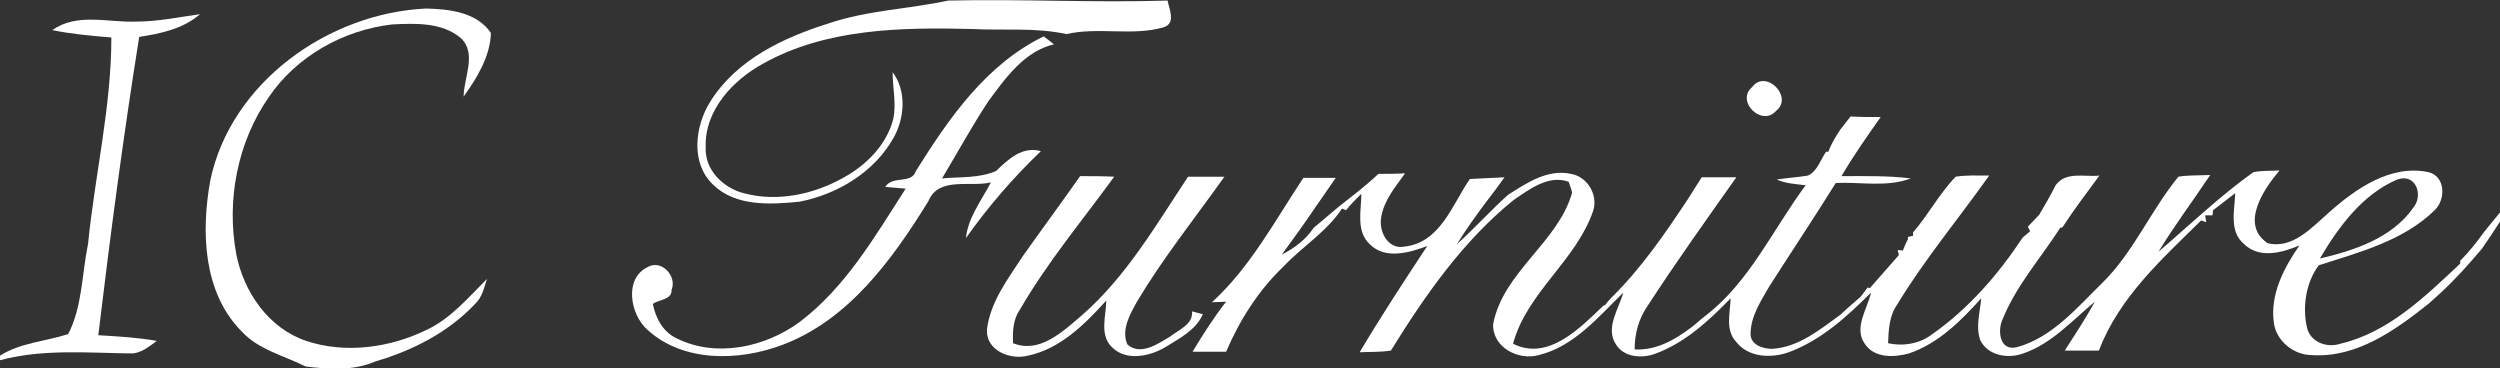 <?xml version="1.0" encoding="utf-8"?>
<!-- Generator: Adobe Illustrator 24.2.1, SVG Export Plug-In . SVG Version: 6.00 Build 0)  -->
<svg version="1.1" id="Layer_1" xmlns="http://www.w3.org/2000/svg" xmlns:xlink="http://www.w3.org/1999/xlink" x="0px" y="0px"
	 viewBox="0 0 440 64.8" style="enable-background:new 0 0 440 64.8;" xml:space="preserve">
<rect x="0" y="0" width="440" height="64.8" fill="#333333" stroke="none"/>
<style type="text/css">
	.st0{fill:#FFFFFF;}
</style>
<g>
	<path class="st0" d="M145.9,4.1c6.8-2.3,14-2.5,21-4c12.9-0.3,25.7,0.4,38.6,0c0.3,1.6,1.5,4-0.7,4.7c-5.5,1.6-11.5-0.1-17.1,1.2
		c-5.5-1.2-11.1-0.6-16.7-0.9c-12.4-0.3-25.6-0.1-36.7,6.1c-5.3,2.9-10.3,8.2-10.1,14.7c-0.2,4,3.1,7.2,6.7,8.1
		c5.9,1.6,12.3,0.2,17.5-2.7c4-2.2,7.6-5.7,8.8-10.3c0.6-2.7-0.1-5.5-0.1-8.3c2.5,3.3,2.1,8.1,0.2,11.5c-3.4,6.1-9.9,10-16.6,11.3
		c-5.1,0.5-11.2,0.9-15.2-3c-4-3.8-3.2-10.3-0.5-14.6C129.6,10.5,137.9,6.6,145.9,4.1z"/>
	<path class="st0" d="M24,3.8c3.8,0,7.5-0.8,11.2-1.3c-3,2.6-6.9,3.4-10.7,4C21.7,24,19.4,41.5,17.3,59c3.5,0.2,6.9,0.4,10.3,1
		c-1.4,1-2.9,2.3-4.7,2.2C15.2,62.1,7.5,61.4,0,63.4v-0.8c3.6-2.3,8-2.5,12-3.8c2.5-4.8,2.4-10.6,3.5-15.9
		c1.2-12.1,4.1-24.1,4.1-36.3C16.1,6.3,12.6,6,9.2,5.3C13.6,2.2,19,4,24,3.8z"/>
	<path class="st0" d="M37,31.8C40.6,14.5,57.8,2.3,75,1.5c4,0.1,8.9,0.6,11.4,4.3c-0.1,4.1-2.5,8-4.8,11.2c0-3.3,2.4-7.6-0.5-10.3
		c-3.3-2.8-8-2.6-12.1-2.4c-8.6,1-16.8,5.6-21.7,12.8c-5.5,7.9-7.5,18.2-5.7,27.7c1.3,6.6,5.7,13,12.3,15.2
		c6.9,2.3,14.7,1.2,21.1-1.9c4.3-2,7.4-5.7,10.7-9c-0.5,1.5-0.8,3.2-2.1,4.4c-4.7,5-11,8.2-17.5,10.1c-3.9,1.7-8.2,1.4-12.3,0.9
		c-3.8-1.9-8.2-2.9-11.2-6.1C35.7,51.5,35.4,40.8,37,31.8z"/>
	<path class="st0" d="M161.2,30.1c5.8-9.3,12.4-18.8,22.5-23.7c0.6,0.5,1.2,0.9,1.8,1.4c-5.2,1.2-8.6,6-11.6,10.1
		c-2.9,4.4-5.4,9-8.1,13.5c3.2-0.3,6.5,0,9.5-1.3c2.2-2.1,4.6-4.4,7.9-3.5c-4.9,4.7-9.3,9.8-13.2,15.3c0.4-3.7,2.8-6.7,4.4-9.8
		c-3.6,0.9-9.2-1.1-11,3.3c-6.3,10.2-14,20.9-25.7,25.3c-7.7,2.9-17.5,3.1-23.8-2.7c-3-2.7-4.1-9,0.1-11c2.4-1.4,5.2,1.6,4.2,4
		c0.1,1.8-2.3,1.7-3.3,2.5c0.5,2.5,1.8,5,4.3,6.1c6.9,3.4,15.5,1.5,21.5-2.9c8.1-6.1,13.3-15.1,18.7-23.5c-0.9-0.1-2.7-0.2-3.6-0.3
		C157.1,30.8,160.4,32.5,161.2,30.1z"/>
	<path class="st0" d="M308.4,15.3c2.4-3.2,7.3,1.8,4.2,4.2C310.1,22.4,305.4,17.8,308.4,15.3z"/>
	<g>
		<path class="st0" d="M323.9,22.8c0.6-0.8,1.2-1.5,1.8-2.3c1.8,0.1,3.5,0.1,5.3,0.1c-2.4,3.4-4.8,6.8-6.9,10.4
			c4.1,0,8.2-0.1,12.2,0.4c-4.2,1.6-8.8,0.6-13.2,0.8c-3.8,6.1-7.8,12.1-11.7,18.2c-1.5,2.6-3.3,5.3-3.3,8.4c0,1.9,2.2,2.6,3.8,2.6
			c4.7-0.3,8.4-3.4,12-6c0.3-0.3,0.9-0.8,1.2-1.1c0.8-0.7,1.6-1.4,2.4-2.1c0.3-0.4,0.9-1.2,1.2-1.6l0.4,0.1c1.7-1.9,3.4-3.9,5.1-5.8
			L334,44l0.9,0.1c0.2-0.5,0.6-1.5,0.9-2l0-0.4l0.9-0.2l0-0.6c2.7-3.1,4.6-6.8,7.5-9.8c1.9-0.3,3.9-0.2,5.9-0.2
			c-5.4,7.6-11.4,14.8-16.2,22.7c-1.4,2-1.5,4.4-1.6,6.8c2.7,0.6,5.6,0.1,7.8-1.6c6.4-4.5,11.6-10.5,15.9-17c0.3-0.3,1-0.8,1.3-1.1
			l-0.4-0.8c0.7-0.7,1.3-1.4,2-2.1c1-1.7,2-3.4,2.9-5.2c1.8-2.5,5.1-1.4,7.7-1.7c-2.2,3-4.5,6-6.5,9.1l-0.4,0.1
			c-3.4,5.3-7.7,10.1-10.1,16c-1,2-0.6,5.8,2.5,5c6.2-1.7,10.6-7,15-11.3c5.5-5.4,8.5-12.7,13.4-18.7c1.8-0.3,3.7-0.2,5.6-0.3
			c-3,4.5-6.3,8.9-9.1,13.5c5.5-4.7,10.8-9.8,16.7-14c1.5-0.3,3.1-0.2,4.6-0.3c-2.8,3.3-7,9.5-2.1,12.8c4.4,1.1,7.8-2.8,10.8-5.4
			c4.7-4.2,10.9-8.5,17.5-7.1c3,0.7,3.1,4.8,1.1,6.7c-5.5,5.4-13.3,7.4-20.4,9.7c-2.2,2.9-2.9,7.2-2.1,10.8c0.5,2.7,3.5,3.8,5.9,3
			c8.5-2,14.9-8.3,21.1-14.1l0-0.5c1.6-1.6,3-3.4,4.3-5.2c0.9-1.1,1.8-2.2,2.7-3.3V39c-1,1.6-2.1,3.2-3.2,4.8
			c-2.3,2.7-4.6,5.3-7.2,7.7c-0.7,0.6-1.4,1.3-2.1,1.9c-5.9,4.7-12.7,9.6-20.6,9.1c-3.2,0-6.3-2.5-6.7-5.7c-0.7-5,1.8-9.7,4.5-13.6
			c-3.1,1.3-7.1,2.4-9.8-0.3c-2.6-2.2-1.6-5.9-1.5-8.9c-1.3,1-2.6,2-3.9,3l-0.1,0.9c-0.3,0-1,0-1.3,0l0.2,1.2l-0.9-0.3
			c-6.9,6.8-14.4,13.5-18,22.9c-2,0-4,0-6,0c1.8-2.8,3.7-5.7,5.3-8.6c-4,3.3-7.6,7.4-12.6,9.1c-2.7,1-6.3,0.4-7.6-2.4
			c-0.8-2.4,0-4.9,0.2-7.3c-3.6,4-7.5,7.9-12.7,9.7c-2.6,0.7-6.1,0.9-7.8-1.7c-2-2.8,0.5-6.2,1.1-9c-4.2,4.2-8.8,8.4-14.5,10.5
			c-3.1,1.1-7.1,0.9-9.2-1.8c-2-2.1-1.1-5.1-1-7.7c-3.9,4-8.1,7.9-13.4,9.8c-2.3,0.8-5.4,0.6-6.8-1.7c-1.9-2.9,0.5-6.2,1.3-9.1
			c-4.4,4.3-8.7,9.5-14.9,11c-3.6,1-8.2-1.4-8-5.5c1.8-9.2,11.4-14.3,13.9-23.1c-0.1-0.5-0.5-1.5-0.6-1.9c-3.5-1.3-6.9,1.3-9.7,3.2
			c-8.9,7.2-15.6,16.8-21.6,26.5c-1.8,0.3-3.7,0.2-5.5,0.3c3.8-6.4,7.8-12.5,11.9-18.7c-3.2,1.2-7.4,2.4-10.1-0.3
			c-2.5-2.3-1.5-6-1.5-8.9c-0.7,0.7-2.1,2.1-2.7,2.9l-0.7-0.3c-2.7,4.1-7,6.7-10.3,10.2c-4.4,4.2-7.7,9.4-10.1,15c-2,0-3.9,0-5.9,0
			c1.8-3,3.7-6,5.9-8.8c-0.6,0-1.9,0.1-2.5,0.1c6.8-6.2,11.1-14.4,16.1-21.9c1.9,0,3.8,0,5.7,0c-1.2,1.7-2.4,3.5-3.6,5.2
			c-1.9,2.8-3.9,5.6-5.9,8.3c2.2-1.1,4.2-2.6,5.6-4.7c1.4-1.2,2.9-2.4,4.4-3.7c2.4-1.9,4.8-3.7,7-5.8c1.6,0,3.1,0,4.7-0.1
			c-1.7,2.4-3.7,4.7-4.2,7.7c-0.5,2.5,1.2,5.8,4.1,5.2c6.3-0.7,8.4-7.4,11.5-11.9c2-0.1,4-0.2,6.1-0.3c-1,1.4-2.1,2.9-3.2,4.3
			c-1.8,2.4-3.6,4.9-5.2,7.5c3.1-2.8,5.9-5.9,9-8.7c3.3-2.1,7-4.6,11.1-3.7c2.9,0.5,4.8,3.7,3.9,6.5c-3,8.8-11.7,14.4-14.1,23.4
			c6.2,3.1,11.8-2.8,15.9-6.7l0.3-0.1c0.2-0.3,0.7-0.9,1-1.2c5.3-5.2,9.5-11.3,13.6-17.5c0.8-1.3,1.6-2.5,2.4-3.8c2,0,4,0,6.1,0
			c-5.3,7.5-10.6,14.9-15.6,22.6c-1.6,2.3-2.3,4.9-2.3,7.7c3.8,0.2,7.1-1.7,10-3.9c0.8-0.6,1.5-1.3,2.3-1.9c7.9-6,12-15.3,17.8-23.1
			c-1.7-0.2-3.5-0.3-5.1-1c1.8-0.3,3.7-0.4,5.5-0.7c1.7-0.8,2.2-2.8,3.2-4.2l0.4,0C322.3,25.3,323.1,24,323.9,22.8z M408.3,45.5
			c6-1.4,12.7-3.6,16.4-8.9c1.9-2.2,0.5-6.2-2.8-5C415.8,34.2,411.6,39.9,408.3,45.5z"/>
	</g>
	<path class="st0" d="M190.1,31c2,0,4,0,6,0.1c-5.6,7.7-11.8,15.1-16.6,23.4c-1.2,1.7-1.3,3.8-1.2,5.9c4.7,1.9,8.8-2.1,12.1-4.9
		c7.8-6.8,13-15.8,18.7-24.4c2.1,0,4.3,0,6.4,0c-5.2,7.3-10.8,14.3-15.4,22c-1.2,2.2-2.8,4.9-1.7,7.5c2.3,2.1,5.4-0.1,7.6-1.4
		c1.5-1.2,4-2.1,3.8-4.4c0.5,0.1,1.4,0.4,1.9,0.5c-1.2,2.8-4.2,4.3-6.6,5.8c-2.7,1.6-6.8,2.5-9.3,0.1c-2.4-2.2-1.1-5.6-1.1-8.3
		c-3.8,4.2-8.1,8.5-13.8,9.7c-3.1,0.8-7.4-0.9-7.2-4.6c0.6-4.9,3.7-8.9,6.3-12.9C183.4,40.3,186.8,35.7,190.1,31z"/>
</g>
</svg>
